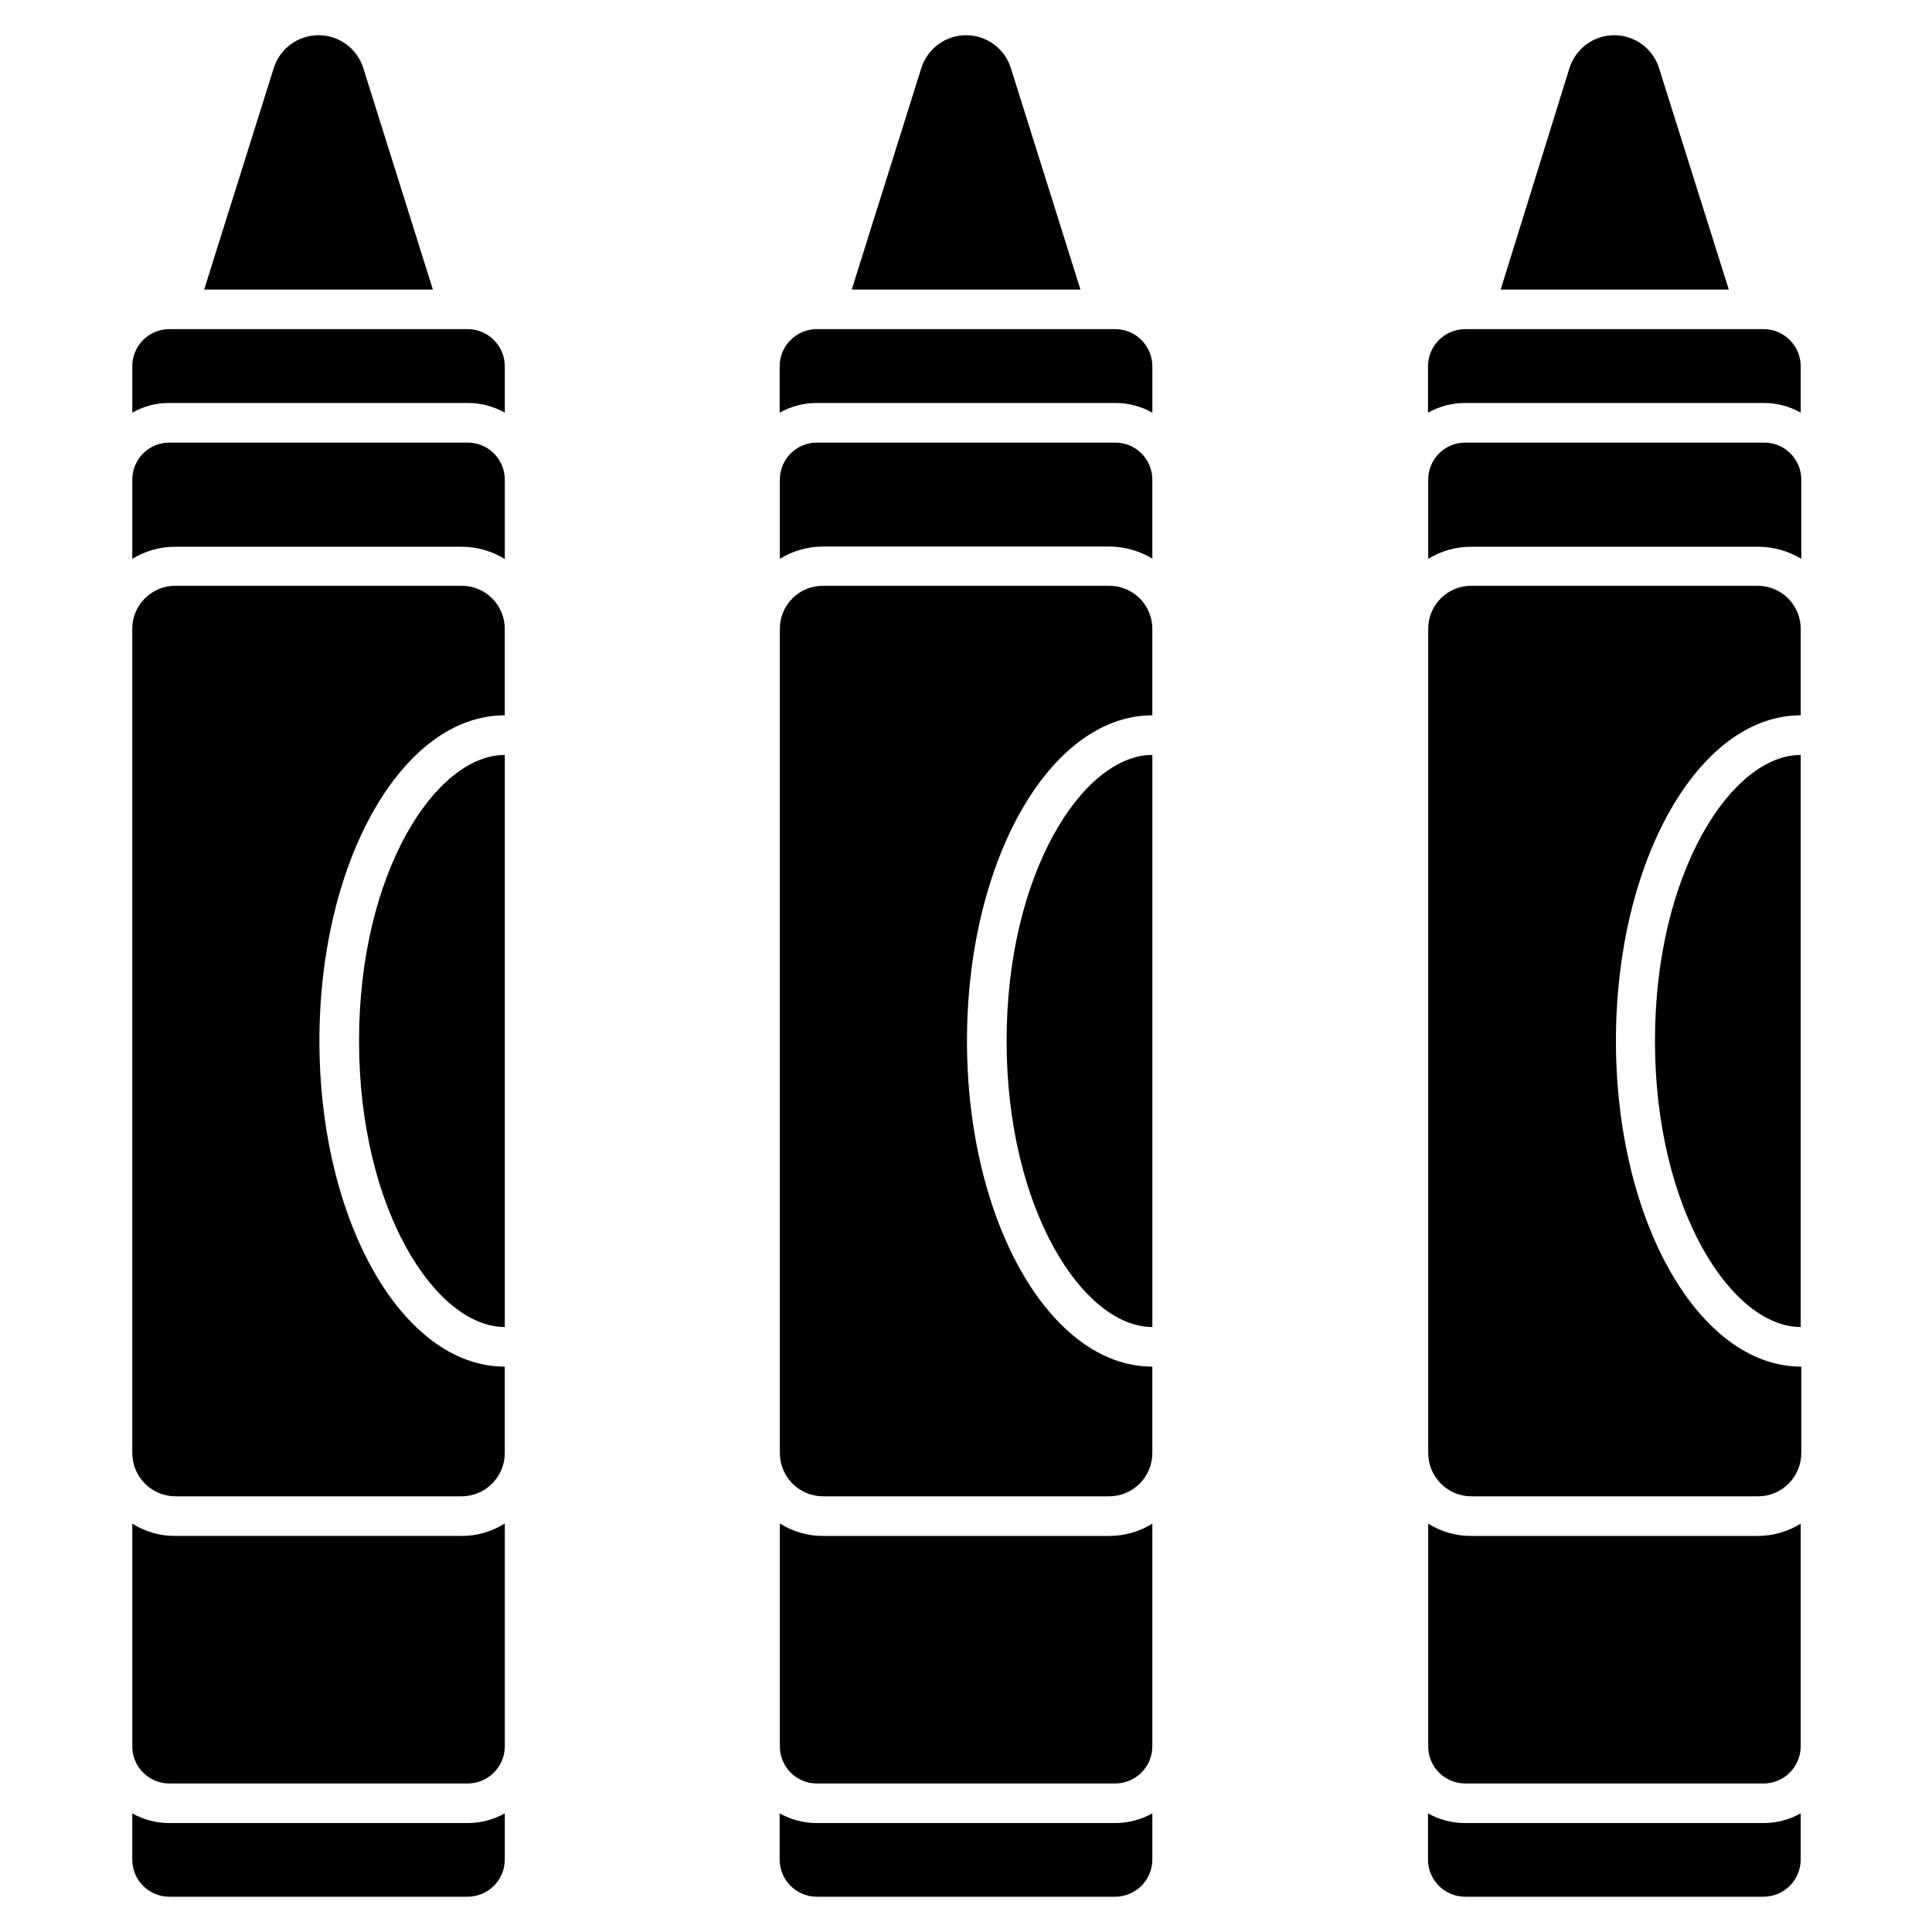 <?xml version="1.0" encoding="UTF-8"?>
<!-- Uploaded to: SVG Find, www.svgrepo.com, Generator: SVG Find Mixer Tools -->
<svg fill="#000000" width="800px" height="800px" version="1.1" viewBox="144 144 512 512" xmlns="http://www.w3.org/2000/svg">
 <g>
  <path d="m611.39 231.22h-79.086c-5.449 0-9.867 4.418-9.867 9.867v12.281-0.004c3.012-1.695 6.41-2.578 9.867-2.57h79.086c3.441-0.016 6.824 0.871 9.816 2.57v-12.277c0-5.43-4.387-9.84-9.816-9.867z"/>
  <path d="m532.3 627.13c-3.457 0.008-6.856-0.875-9.867-2.57v12.227c0 5.449 4.418 9.867 9.867 9.867h79.086c5.43-0.031 9.816-4.438 9.816-9.867v-12.227c-3 1.676-6.379 2.559-9.816 2.57z"/>
  <path d="m611.39 261.29h-79.086c-5.418 0-9.812 4.394-9.812 9.812v20.992c3.441-2.109 7.402-3.219 11.441-3.199h75.988c4.035 0.004 7.992 1.113 11.441 3.199v-20.992c0-2.629-1.055-5.148-2.93-6.992-1.875-1.848-4.41-2.863-7.043-2.82z"/>
  <path d="m533.93 551.04c-4.047 0.027-8.016-1.102-11.441-3.254v58.988c-0.016 2.613 1.012 5.121 2.856 6.973 1.84 1.852 4.344 2.894 6.957 2.894h79.086c5.43-0.027 9.816-4.438 9.816-9.867v-58.988c-3.438 2.129-7.398 3.258-11.441 3.254z"/>
  <path d="m609.92 299.24h-75.988c-3.059-0.016-5.992 1.199-8.145 3.371s-3.34 5.117-3.297 8.172v218.27c0 6.328 5.113 11.465 11.441 11.492h75.988c6.328-0.027 11.441-5.164 11.441-11.492v-22.883c-27.133 0-49.121-38.625-49.121-86.328 0-47.703 21.938-86.277 48.965-86.277v-22.777c0.043-3.027-1.125-5.949-3.242-8.117-2.117-2.168-5.012-3.398-8.043-3.426z"/>
  <path d="m583.68 162.11c-1.609-5.215-6.43-8.777-11.887-8.777-5.461 0-10.281 3.562-11.887 8.777l-18.211 58.621h60.457z"/>
  <path d="m582.58 419.84c0 44.715 20.363 75.832 38.625 75.832v-151.61c-18.266 0-38.625 31.121-38.625 75.781z"/>
  <path d="m267.96 231.22h-79.086c-2.613 0-5.117 1.039-6.957 2.894-1.844 1.852-2.871 4.359-2.856 6.973v12.281-0.004c2.984-1.711 6.371-2.598 9.812-2.57h79.086c3.441-0.016 6.824 0.871 9.816 2.57v-12.277c0-5.43-4.387-9.84-9.816-9.867z"/>
  <path d="m188.87 627.13c-3.438 0.004-6.82-0.883-9.812-2.57v12.227c-0.016 2.613 1.012 5.121 2.856 6.973 1.84 1.852 4.344 2.894 6.957 2.894h79.086c5.43-0.031 9.816-4.438 9.816-9.867v-12.227c-3 1.676-6.379 2.559-9.816 2.57z"/>
  <path d="m267.96 261.29h-79.086c-2.602 0-5.098 1.035-6.941 2.875-1.84 1.84-2.871 4.336-2.871 6.938v20.992c3.438-2.109 7.402-3.219 11.438-3.199h75.836c4.043 0 8.004 1.125 11.441 3.254v-20.992c0.012-2.613-1.016-5.121-2.856-6.973-1.844-1.852-4.348-2.894-6.961-2.894z"/>
  <path d="m190.5 551.04c-4.043 0.027-8.012-1.102-11.438-3.254v58.988c-0.016 2.613 1.012 5.121 2.856 6.973 1.84 1.852 4.344 2.894 6.957 2.894h79.086c5.43-0.027 9.816-4.438 9.816-9.867v-59.039c-3.422 2.168-7.391 3.312-11.441 3.305z"/>
  <path d="m266.33 299.24h-75.836c-3.055-0.016-5.988 1.199-8.141 3.371-2.152 2.172-3.34 5.117-3.297 8.172v218.27c0 6.328 5.113 11.465 11.438 11.492h75.836c6.328-0.027 11.441-5.164 11.441-11.492v-22.883c-27.133 0-49.121-38.625-49.121-86.328 0-47.703 21.988-86.277 49.121-86.277v-22.777c0.043-3.055-1.148-6-3.301-8.172-2.148-2.172-5.086-3.387-8.141-3.371z"/>
  <path d="m240.3 162.11c-1.605-5.215-6.426-8.777-11.887-8.777-5.457 0-10.281 3.562-11.887 8.777l-18.422 58.621h60.617z"/>
  <path d="m239.15 419.84c0 44.715 20.363 75.832 38.625 75.832v-151.61c-18.266 0-38.625 31.121-38.625 75.781z"/>
  <path d="m439.52 231.22h-79.035c-5.449 0-9.867 4.418-9.867 9.867v12.281-0.004c3.012-1.695 6.41-2.578 9.867-2.57h79.09c3.438-0.016 6.82 0.871 9.812 2.57v-12.277c0-5.449-4.418-9.867-9.867-9.867z"/>
  <path d="m360.48 627.13c-3.457 0.008-6.856-0.875-9.867-2.57v12.227c0 5.449 4.418 9.867 9.867 9.867h79.035c5.449 0 9.867-4.418 9.867-9.867v-12.227c-3 1.676-6.379 2.559-9.812 2.57z"/>
  <path d="m439.57 261.29h-79.09c-5.418 0-9.812 4.394-9.812 9.812v20.992c3.438-2.125 7.398-3.254 11.441-3.254h75.832c4.035 0.008 7.988 1.113 11.441 3.203v-20.992c-0.031-5.398-4.414-9.762-9.812-9.762z"/>
  <path d="m362.11 551.04c-4.051 0.008-8.02-1.137-11.441-3.305v59.039c-0.016 2.613 1.012 5.121 2.856 6.973 1.84 1.852 4.344 2.894 6.957 2.894h79.09c5.426-0.027 9.812-4.438 9.812-9.867v-58.988c-3.438 2.129-7.398 3.258-11.441 3.254z"/>
  <path d="m437.94 299.24h-75.832c-3.059-0.016-5.992 1.199-8.145 3.371s-3.34 5.117-3.297 8.172v218.27c0 6.328 5.113 11.465 11.441 11.492h75.832c6.328-0.027 11.441-5.164 11.441-11.492v-22.883c-27.133 0-49.121-38.625-49.121-86.328 0-47.703 21.988-86.277 49.121-86.277v-22.777c0.043-3.055-1.148-6-3.297-8.172-2.152-2.172-5.086-3.387-8.145-3.371z"/>
  <path d="m411.91 162.11c-1.605-5.215-6.426-8.777-11.887-8.777-5.457 0-10.277 3.562-11.887 8.777l-18.418 58.621h60.613z"/>
  <path d="m410.76 419.84c0 44.715 20.363 75.832 38.625 75.832v-151.61c-18.262 0-38.625 31.121-38.625 75.781z"/>
 </g>
</svg>